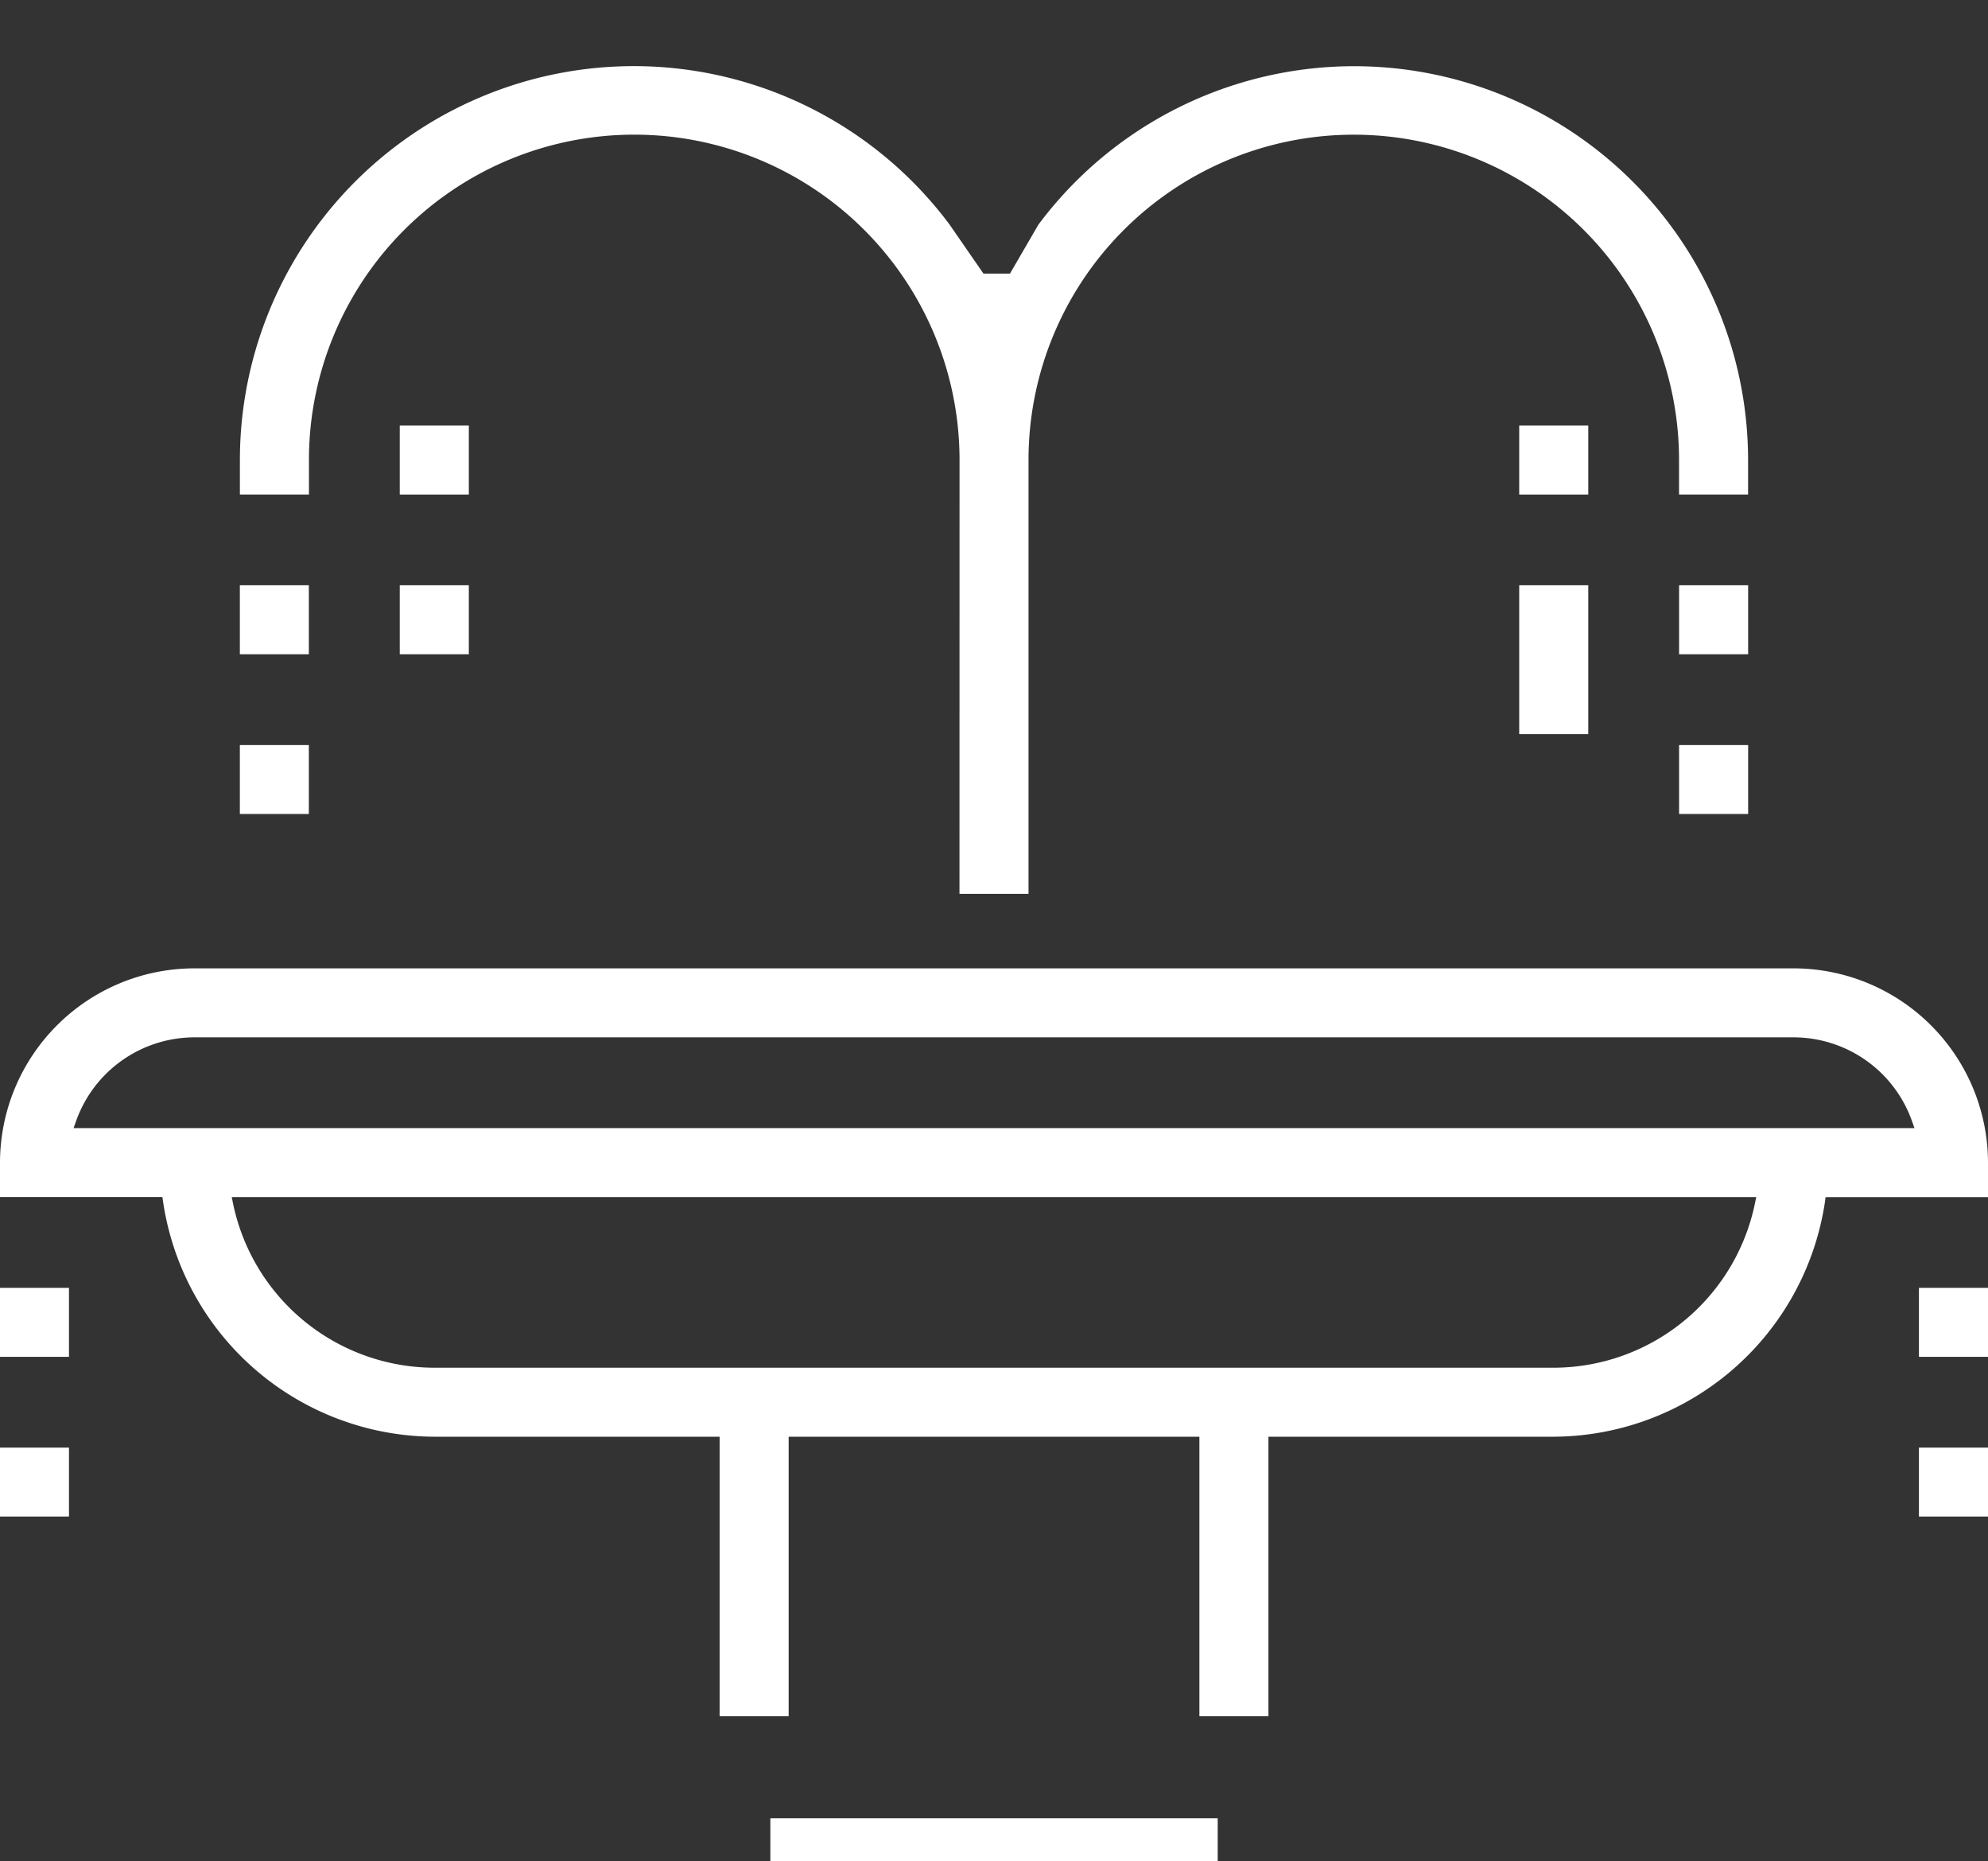 <?xml version="1.0" encoding="UTF-8"?> <svg xmlns="http://www.w3.org/2000/svg" data-name="PICTO 9" width="100.776" height="94.34" viewBox="0 0 100.776 94.34"><rect x="0" y="0" width="100.776" height="94.34" fill="#333333" stroke="none"/><defs><clipPath id="3pe0oqncfa"><path data-name="Rectangle 50" style="fill:#fff" d="M0 0h100.776v94.34H0z"></path></clipPath></defs><path data-name="Rectangle 37" transform="translate(39.051 92.16)" style="fill:#fff" d="M0 0h22.677v2.18H0z"></path><g data-name="Groupe 21"><g data-name="Groupe 20" style="clip-path:url(#3pe0oqncfa)"><path data-name="Tracé 87" d="M97.049 62.808H3.729l.132-.369a6.374 6.374 0 0 1 5.994-4.232h81.063a6.373 6.373 0 0 1 6 4.232zm-18.29 12.144H22.015a10.441 10.441 0 0 1-10.2-8.315l-.068-.333h77.28l-.068.331a10.438 10.438 0 0 1-10.2 8.317M60.8 92.617h3.5V78.449h14.459A13.969 13.969 0 0 0 92.512 66.54l.031-.235h8.233v-1.749a9.864 9.864 0 0 0-9.858-9.846H9.856A9.862 9.862 0 0 0 0 64.556V66.3h8.233l.033.235a13.961 13.961 0 0 0 13.749 11.914h14.464v14.168h3.5V78.449H60.8z" transform="translate(0 -5.628)" style="fill:#fff"></path><path data-name="Rectangle 38" transform="translate(97.275 65.275)" style="fill:#fff" d="M0 0h3.501v3.497H0z"></path><path data-name="Rectangle 39" transform="translate(97.275 73.374)" style="fill:#fff" d="M0 0h3.501v3.493H0z"></path><path data-name="Rectangle 40" transform="translate(0 65.275)" style="fill:#fff" d="M0 0h3.497v3.497H0z"></path><path data-name="Rectangle 41" transform="translate(0 73.374)" style="fill:#fff" d="M0 0h3.497v3.493H0z"></path><path data-name="Tracé 88" d="M43.087 71.777h3.5v-21.99a16.488 16.488 0 0 1 32.976 0v1.749h3.5v-1.749A19.968 19.968 0 0 0 47.087 37.86l-1.442 2.483h-1.34l-1.716-2.483A19.968 19.968 0 0 0 6.61 49.787v1.749h3.5v-1.749a16.49 16.49 0 0 1 32.98 0z" transform="translate(5.551 -26.472)" style="fill:#fff"></path><path data-name="Rectangle 42" transform="translate(12.159 29.664)" style="fill:#fff" d="M0 0h3.497v3.497H0z"></path><path data-name="Rectangle 43" transform="translate(12.159 37.764)" style="fill:#fff" d="M0 0h3.497v3.493H0z"></path><path data-name="Rectangle 44" transform="translate(85.116 29.664)" style="fill:#fff" d="M0 0h3.501v3.497H0z"></path><path data-name="Rectangle 45" transform="translate(85.116 37.764)" style="fill:#fff" d="M0 0h3.501v3.493H0z"></path><path data-name="Rectangle 46" transform="translate(77.012 21.569)" style="fill:#fff" d="M0 0h3.501v3.497H0z"></path><path data-name="Rectangle 47" transform="translate(77.012 29.665)" style="fill:#fff" d="M0 0h3.501v7.545H0z"></path><path data-name="Rectangle 48" transform="translate(20.265 29.664)" style="fill:#fff" d="M0 0h3.501v3.497H0z"></path><path data-name="Rectangle 49" transform="translate(20.265 21.569)" style="fill:#fff" d="M0 0h3.501v3.497H0z"></path></g></g></svg> 